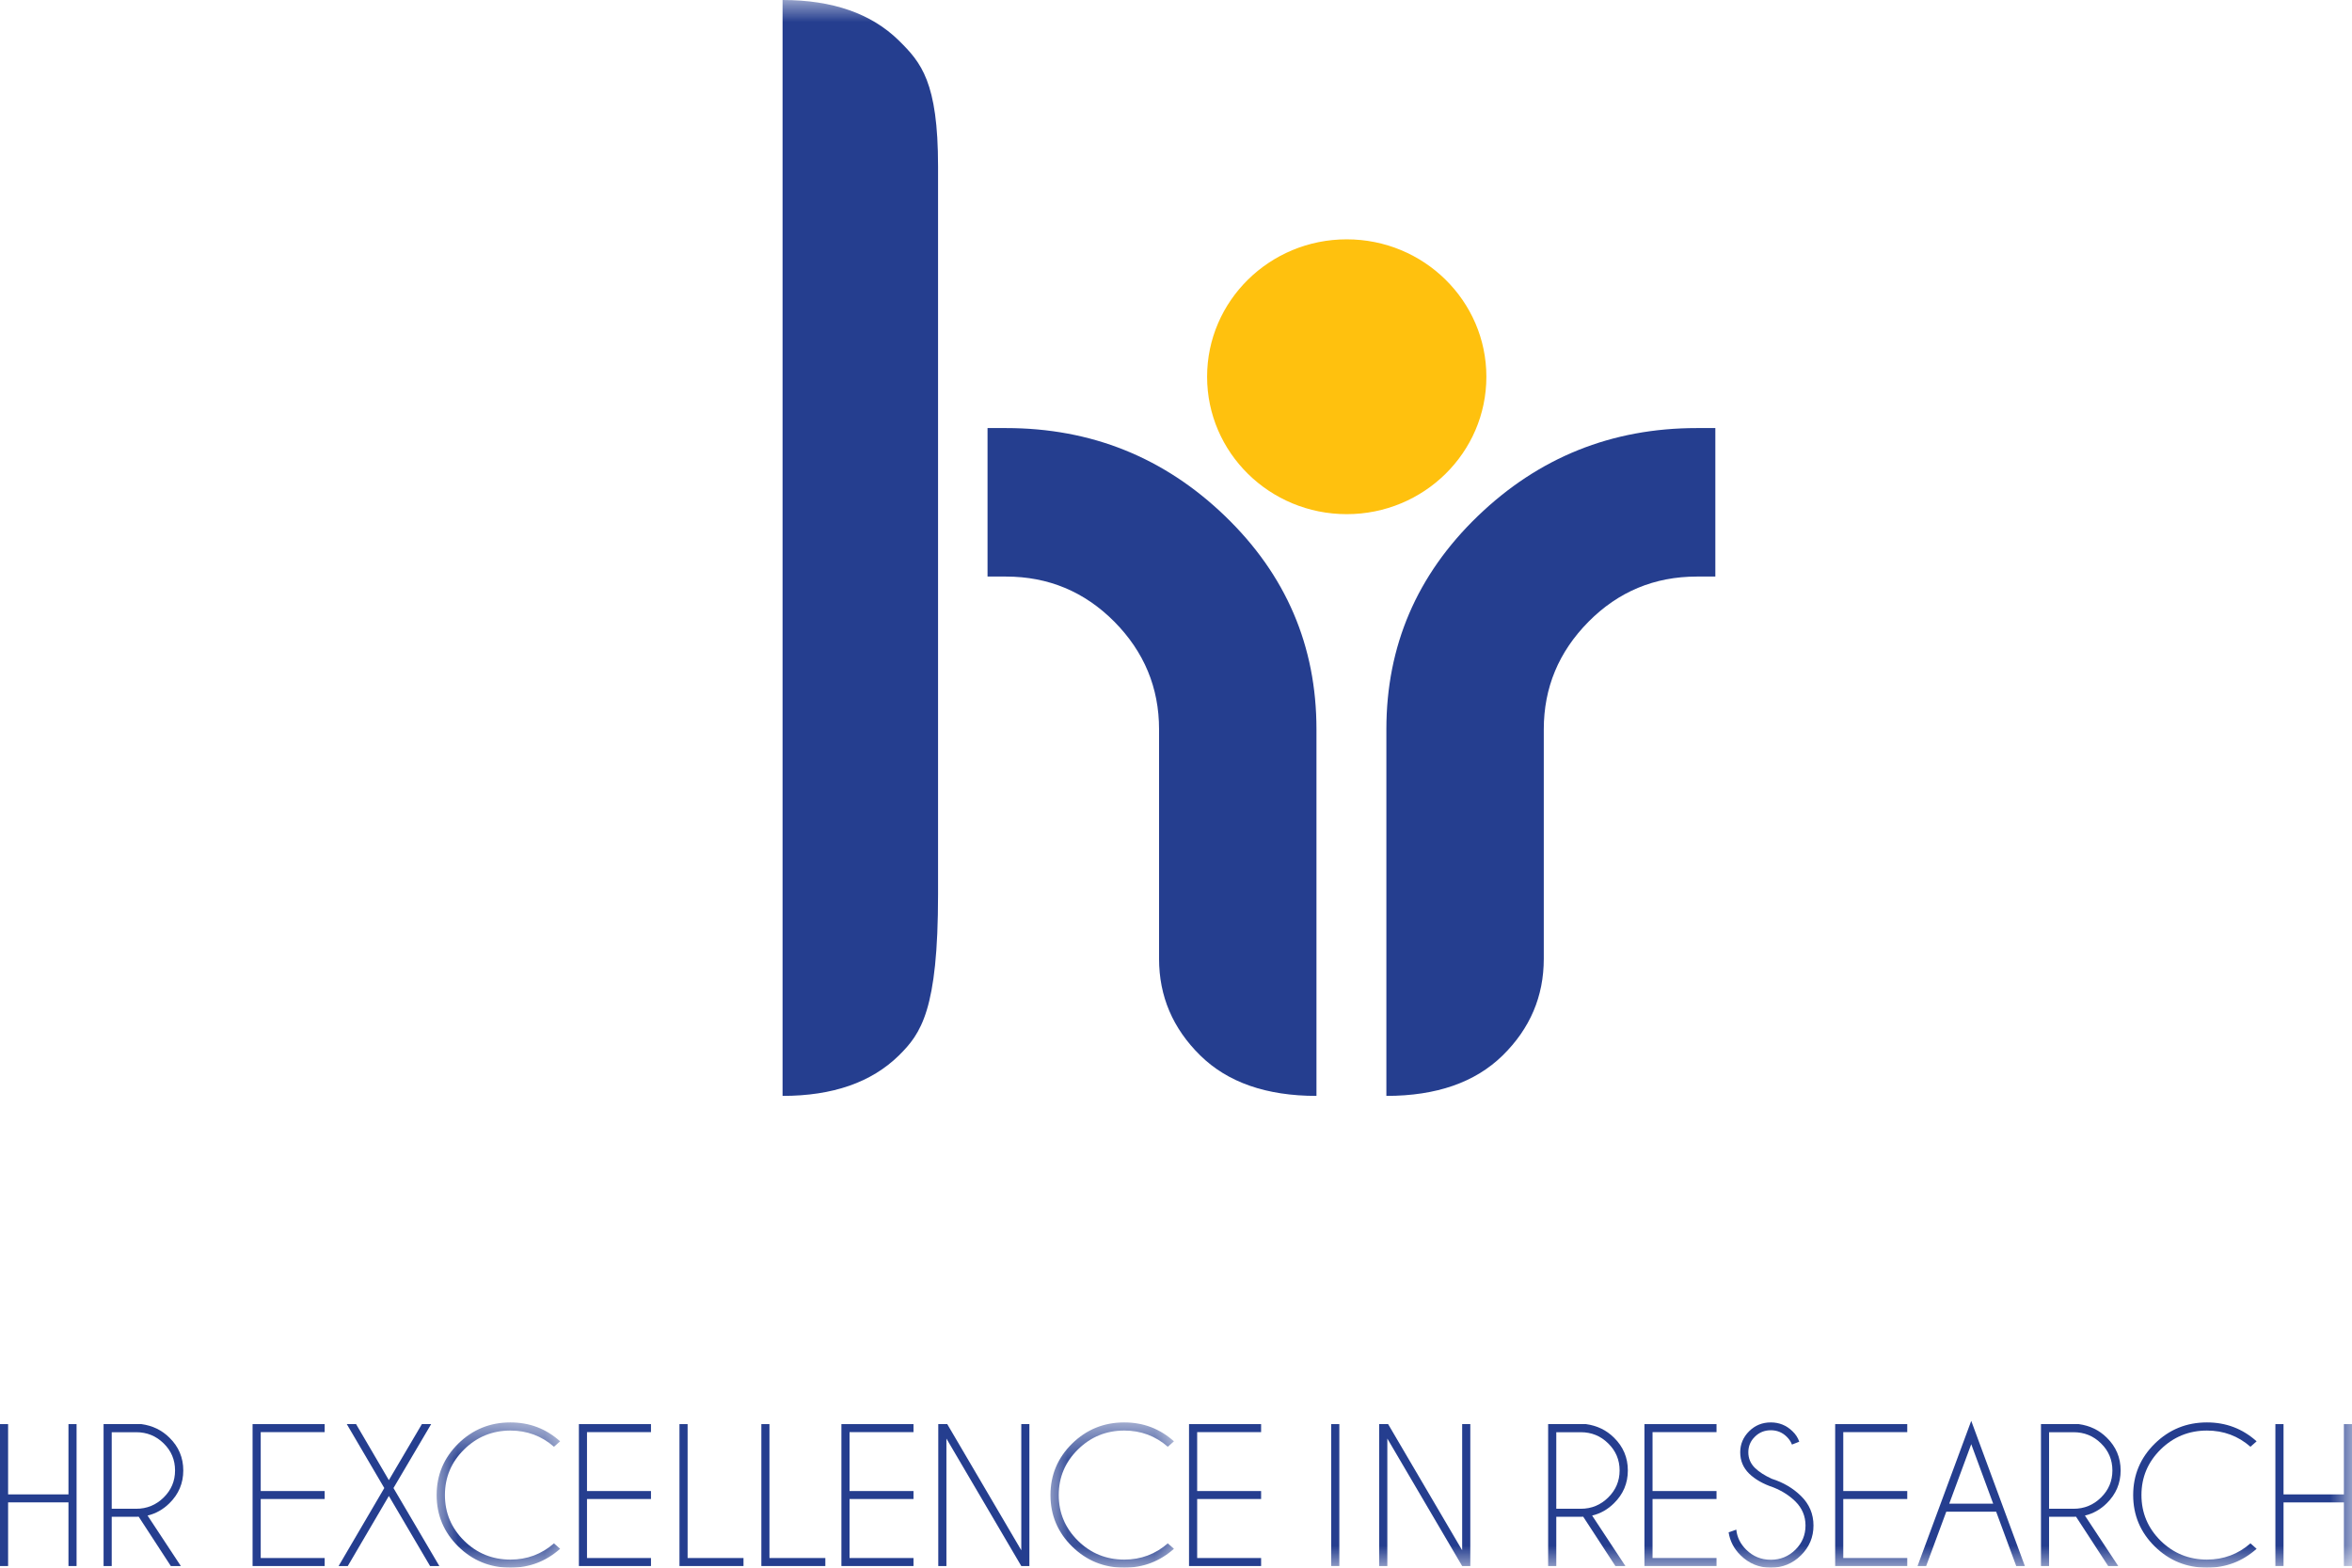 <?xml version="1.0" encoding="UTF-8"?>
<svg width="54px" height="36px" viewBox="0 0 54 36" version="1.1" xmlns="http://www.w3.org/2000/svg" xmlns:xlink="http://www.w3.org/1999/xlink">
    <!-- Generator: sketchtool 52.6 (67491) - http://www.bohemiancoding.com/sketch -->
    <title>95F2304F-1C89-4FB4-8229-399DD9E02F22</title>
    <desc>Created with sketchtool.</desc>
    <defs>
        <polygon id="path-1" points="0.025 0.664 2.86 0.664 2.86 4 0.025 4"></polygon>
        <polygon id="path-3" points="0.118 0.664 2.953 0.664 2.953 4 0.118 4"></polygon>
        <polygon id="path-5" points="0 36 54 36 54 0 0 0"></polygon>
    </defs>
    <g id="Page-1" stroke="none" stroke-width="1" fill="none" fill-rule="evenodd">
        <g id="2-About-us" transform="translate(-1199, -25)">
            <g id="Header-4-Copy">
                <g id="Group" transform="translate(963, 24)">
                    <g id="logo-hr" transform="translate(236, 1)">
                        <polygon id="Fill-1" fill="#253E8F" points="1.572 32.703 1.572 34.317 0.186 34.317 0.186 32.703 0 32.703 0 35.962 0.186 35.962 0.186 34.5 1.572 34.5 1.572 35.962 1.758 35.962 1.758 32.703"></polygon>
                        <g id="Group-41">
                            <path d="M2.565,32.889 L2.565,34.647 L3.127,34.647 C3.373,34.647 3.583,34.56 3.758,34.388 C3.932,34.217 4.019,34.009 4.019,33.767 C4.019,33.524 3.932,33.316 3.758,33.146 C3.583,32.974 3.373,32.889 3.127,32.889 L2.565,32.889 Z M3.184,34.829 C3.166,34.83 3.148,34.831 3.127,34.831 L2.565,34.831 L2.565,35.962 L2.378,35.962 L2.378,32.703 L3.248,32.703 C3.501,32.738 3.715,32.84 3.891,33.015 C4.102,33.222 4.208,33.473 4.208,33.767 C4.208,34.061 4.102,34.311 3.891,34.519 C3.746,34.663 3.577,34.758 3.388,34.803 L4.152,35.962 L3.922,35.962 L3.184,34.829 Z" id="Fill-2" fill="#253E8F"></path>
                            <polygon id="Fill-4" fill="#253E8F" points="7.454 32.703 7.454 32.887 5.986 32.887 5.986 34.24 7.454 34.24 7.454 34.423 5.986 34.423 5.986 35.778 7.454 35.778 7.454 35.962 5.799 35.962 5.799 32.703"></polygon>
                            <polygon id="Fill-6" fill="#253E8F" points="7.774 35.962 8.823 34.171 7.962 32.703 8.175 32.703 8.928 33.99 9.686 32.703 9.899 32.703 9.034 34.171 10.087 35.962 9.874 35.962 8.928 34.353 7.985 35.962"></polygon>
                            <g id="Group-10" transform="translate(10, 32)">
                                <mask id="mask-2" fill="white">
                                    <use xlink:href="#path-1"></use>
                                </mask>
                                <g id="Clip-9"></g>
                                <path d="M2.719,3.441 L2.86,3.566 C2.536,3.854 2.157,4 1.719,4 C1.25,4 0.851,3.837 0.52,3.512 C0.191,3.186 0.025,2.794 0.025,2.332 C0.025,1.871 0.191,1.478 0.52,1.152 C0.851,0.827 1.25,0.664 1.719,0.664 C2.157,0.664 2.536,0.808 2.86,1.098 L2.719,1.223 C2.435,0.975 2.101,0.851 1.719,0.851 C1.304,0.851 0.95,0.996 0.656,1.285 C0.363,1.574 0.215,1.923 0.215,2.332 C0.215,2.741 0.363,3.091 0.656,3.381 C0.95,3.67 1.304,3.814 1.719,3.814 C2.101,3.814 2.435,3.69 2.719,3.441" id="Fill-8" fill="#253E8F" mask="url(#mask-2)"></path>
                            </g>
                            <polygon id="Fill-11" fill="#253E8F" points="14.946 32.703 14.946 32.887 13.477 32.887 13.477 34.24 14.946 34.24 14.946 34.423 13.477 34.423 13.477 35.778 14.946 35.778 14.946 35.962 13.291 35.962 13.291 32.703"></polygon>
                            <polygon id="Fill-13" fill="#253E8F" points="15.6 35.962 15.6 32.703 15.787 32.703 15.787 35.778 17.07 35.778 17.07 35.962"></polygon>
                            <polygon id="Fill-15" fill="#253E8F" points="17.48 35.962 17.48 32.703 17.666 32.703 17.666 35.778 18.949 35.778 18.949 35.962"></polygon>
                            <polygon id="Fill-17" fill="#253E8F" points="20.973 32.703 20.973 32.887 19.505 32.887 19.505 34.24 20.973 34.24 20.973 34.423 19.505 34.423 19.505 35.778 20.973 35.778 20.973 35.962 19.318 35.962 19.318 32.703"></polygon>
                            <polygon id="Fill-19" fill="#253E8F" points="21.542 32.703 21.748 32.703 23.448 35.6 23.448 32.703 23.634 32.703 23.634 35.962 23.448 35.962 21.729 33.035 21.729 35.962 21.542 35.962"></polygon>
                            <g id="Group-23" transform="translate(24, 32)">
                                <mask id="mask-4" fill="white">
                                    <use xlink:href="#path-3"></use>
                                </mask>
                                <g id="Clip-22"></g>
                                <path d="M2.812,3.441 L2.953,3.566 C2.629,3.854 2.249,4 1.812,4 C1.343,4 0.944,3.837 0.613,3.512 C0.283,3.186 0.118,2.794 0.118,2.332 C0.118,1.871 0.283,1.478 0.613,1.152 C0.944,0.827 1.343,0.664 1.812,0.664 C2.249,0.664 2.629,0.808 2.953,1.098 L2.812,1.223 C2.528,0.975 2.194,0.851 1.812,0.851 C1.397,0.851 1.043,0.996 0.749,1.285 C0.456,1.574 0.308,1.923 0.308,2.332 C0.308,2.741 0.456,3.091 0.749,3.381 C1.043,3.67 1.397,3.814 1.812,3.814 C2.194,3.814 2.528,3.69 2.812,3.441" id="Fill-21" fill="#253E8F" mask="url(#mask-4)"></path>
                            </g>
                            <polygon id="Fill-24" fill="#253E8F" points="28.954 32.703 28.954 32.887 27.486 32.887 27.486 34.24 28.954 34.24 28.954 34.423 27.486 34.423 27.486 35.778 28.954 35.778 28.954 35.962 27.299 35.962 27.299 32.703"></polygon>
                            <mask id="mask-6" fill="white">
                                <use xlink:href="#path-5"></use>
                            </mask>
                            <g id="Clip-27"></g>
                            <polygon id="Fill-26" fill="#253E8F" mask="url(#mask-6)" points="30.563 35.962 30.75 35.962 30.75 32.703 30.563 32.703"></polygon>
                            <polygon id="Fill-28" fill="#253E8F" mask="url(#mask-6)" points="31.665 32.703 31.87 32.703 33.57 35.6 33.57 32.703 33.757 32.703 33.757 35.962 33.57 35.962 31.852 33.035 31.852 35.962 31.665 35.962"></polygon>
                            <path d="M35.731,32.889 L35.731,34.647 L36.293,34.647 C36.539,34.647 36.749,34.56 36.923,34.388 C37.097,34.217 37.185,34.009 37.185,33.767 C37.185,33.524 37.097,33.316 36.923,33.146 C36.749,32.974 36.539,32.889 36.293,32.889 L35.731,32.889 Z M36.349,34.829 C36.332,34.83 36.314,34.831 36.293,34.831 L35.731,34.831 L35.731,35.962 L35.544,35.962 L35.544,32.703 L36.414,32.703 C36.667,32.738 36.881,32.84 37.057,33.015 C37.268,33.222 37.374,33.473 37.374,33.767 C37.374,34.061 37.268,34.311 37.057,34.519 C36.912,34.663 36.744,34.758 36.554,34.803 L37.318,35.962 L37.088,35.962 L36.349,34.829 Z" id="Fill-29" fill="#253E8F" mask="url(#mask-6)"></path>
                            <polygon id="Fill-30" fill="#253E8F" mask="url(#mask-6)" points="39.41 32.703 39.41 32.887 37.941 32.887 37.941 34.24 39.41 34.24 39.41 34.423 37.941 34.423 37.941 35.778 39.41 35.778 39.41 35.962 37.755 35.962 37.755 32.703"></polygon>
                            <path d="M40.718,34.157 C40.483,34.079 40.296,33.973 40.159,33.84 C40.022,33.705 39.954,33.542 39.954,33.35 C39.954,33.164 40.022,33.002 40.159,32.866 C40.296,32.731 40.461,32.664 40.656,32.664 C40.848,32.664 41.015,32.731 41.153,32.866 C41.228,32.937 41.28,33.018 41.309,33.107 L41.142,33.173 C41.117,33.106 41.076,33.046 41.019,32.99 C40.918,32.892 40.798,32.844 40.656,32.844 C40.514,32.844 40.392,32.892 40.291,32.992 C40.191,33.089 40.14,33.209 40.14,33.35 C40.14,33.49 40.191,33.609 40.291,33.708 C40.385,33.8 40.515,33.884 40.68,33.959 C40.945,34.043 41.167,34.175 41.348,34.352 C41.54,34.539 41.636,34.766 41.636,35.032 C41.636,35.3 41.54,35.527 41.348,35.717 C41.157,35.905 40.926,36 40.656,36 C40.385,36 40.155,35.905 39.962,35.715 C39.809,35.564 39.718,35.388 39.688,35.188 L39.864,35.126 C39.882,35.303 39.959,35.456 40.093,35.588 C40.248,35.742 40.437,35.818 40.656,35.818 C40.875,35.818 41.064,35.742 41.22,35.588 C41.375,35.435 41.453,35.251 41.453,35.032 C41.453,34.816 41.375,34.632 41.22,34.478 C41.084,34.344 40.916,34.237 40.718,34.157" id="Fill-31" fill="#253E8F" mask="url(#mask-6)"></path>
                            <polygon id="Fill-32" fill="#253E8F" mask="url(#mask-6)" points="43.789 32.703 43.789 32.887 42.32 32.887 42.32 34.24 43.789 34.24 43.789 34.423 42.32 34.423 42.32 35.778 43.789 35.778 43.789 35.962 42.134 35.962 42.134 32.703"></polygon>
                            <path d="M45.762,34.53 L45.258,33.164 L44.753,34.53 L45.762,34.53 Z M45.83,34.714 L44.685,34.714 L44.223,35.962 L44.025,35.962 L45.258,32.628 L46.489,35.962 L46.291,35.962 L45.83,34.714 Z" id="Fill-33" fill="#253E8F" mask="url(#mask-6)"></path>
                            <path d="M47.045,32.889 L47.045,34.647 L47.607,34.647 C47.854,34.647 48.064,34.56 48.238,34.388 C48.412,34.217 48.499,34.009 48.499,33.767 C48.499,33.524 48.412,33.316 48.238,33.146 C48.064,32.974 47.854,32.889 47.607,32.889 L47.045,32.889 Z M47.664,34.829 C47.646,34.83 47.628,34.831 47.607,34.831 L47.045,34.831 L47.045,35.962 L46.859,35.962 L46.859,32.703 L47.728,32.703 C47.981,32.738 48.195,32.84 48.371,33.015 C48.582,33.222 48.688,33.473 48.688,33.767 C48.688,34.061 48.582,34.311 48.371,34.519 C48.226,34.663 48.058,34.758 47.868,34.803 L48.633,35.962 L48.402,35.962 L47.664,34.829 Z" id="Fill-34" fill="#253E8F" mask="url(#mask-6)"></path>
                            <path d="M51.669,35.441 L51.81,35.566 C51.487,35.854 51.107,36 50.67,36 C50.201,36 49.802,35.837 49.471,35.512 C49.141,35.186 48.976,34.794 48.976,34.332 C48.976,33.871 49.141,33.478 49.471,33.152 C49.802,32.827 50.201,32.664 50.67,32.664 C51.107,32.664 51.487,32.808 51.81,33.098 L51.669,33.223 C51.385,32.975 51.052,32.851 50.67,32.851 C50.255,32.851 49.9,32.996 49.606,33.285 C49.314,33.574 49.166,33.923 49.166,34.332 C49.166,34.741 49.314,35.091 49.606,35.381 C49.9,35.67 50.255,35.814 50.67,35.814 C51.052,35.814 51.385,35.69 51.669,35.441" id="Fill-35" fill="#253E8F" mask="url(#mask-6)"></path>
                            <polygon id="Fill-36" fill="#253E8F" mask="url(#mask-6)" points="52.428 34.501 52.428 35.962 52.241 35.962 52.241 32.703 52.428 32.703 52.428 34.317 53.814 34.317 53.814 32.703 54 32.703 54 35.962 53.814 35.962 53.814 34.501"></polygon>
                            <path d="M34.126,8.651 C34.126,6.91 32.69,5.496 30.92,5.496 C29.15,5.496 27.714,6.91 27.714,8.651 C27.714,10.394 29.15,11.807 30.92,11.807 C32.69,11.807 34.126,10.394 34.126,8.651" id="Fill-37" fill="#FFC10E" mask="url(#mask-6)"></path>
                            <path d="M38.958,9.83 C37.002,9.83 35.326,10.505 33.927,11.853 C32.529,13.202 31.83,14.834 31.83,16.748 L31.83,25.166 C32.979,25.166 33.869,24.856 34.5,24.237 C35.13,23.618 35.444,22.878 35.444,22.018 L35.444,16.748 C35.444,15.791 35.787,14.968 36.472,14.276 C37.157,13.586 37.985,13.24 38.958,13.24 L39.383,13.24 L39.383,9.83 L38.958,9.83 Z" id="Fill-38" fill="#253E8F" mask="url(#mask-6)"></path>
                            <path d="M23.097,9.83 C25.053,9.83 26.73,10.505 28.128,11.853 C29.527,13.202 30.225,14.834 30.225,16.748 L30.225,25.166 C29.076,25.166 28.186,24.856 27.557,24.237 C26.927,23.618 26.611,22.878 26.611,22.018 L26.611,16.748 C26.611,15.791 26.268,14.968 25.584,14.276 C24.898,13.586 24.069,13.24 23.097,13.24 L22.673,13.24 L22.673,9.83 L23.097,9.83 Z" id="Fill-39" fill="#253E8F" mask="url(#mask-6)"></path>
                            <path d="M20.637,0.931 C20.006,0.311 19.116,-0 17.967,-0 L17.967,25.166 C19.116,25.166 20.006,24.857 20.637,24.238 C21.147,23.734 21.537,23.194 21.537,20.535 L21.537,3.823 C21.537,1.881 21.147,1.434 20.637,0.931" id="Fill-40" fill="#253E8F" mask="url(#mask-6)"></path>
                        </g>
                    </g>
                </g>
            </g>
        </g>
    </g>
</svg>